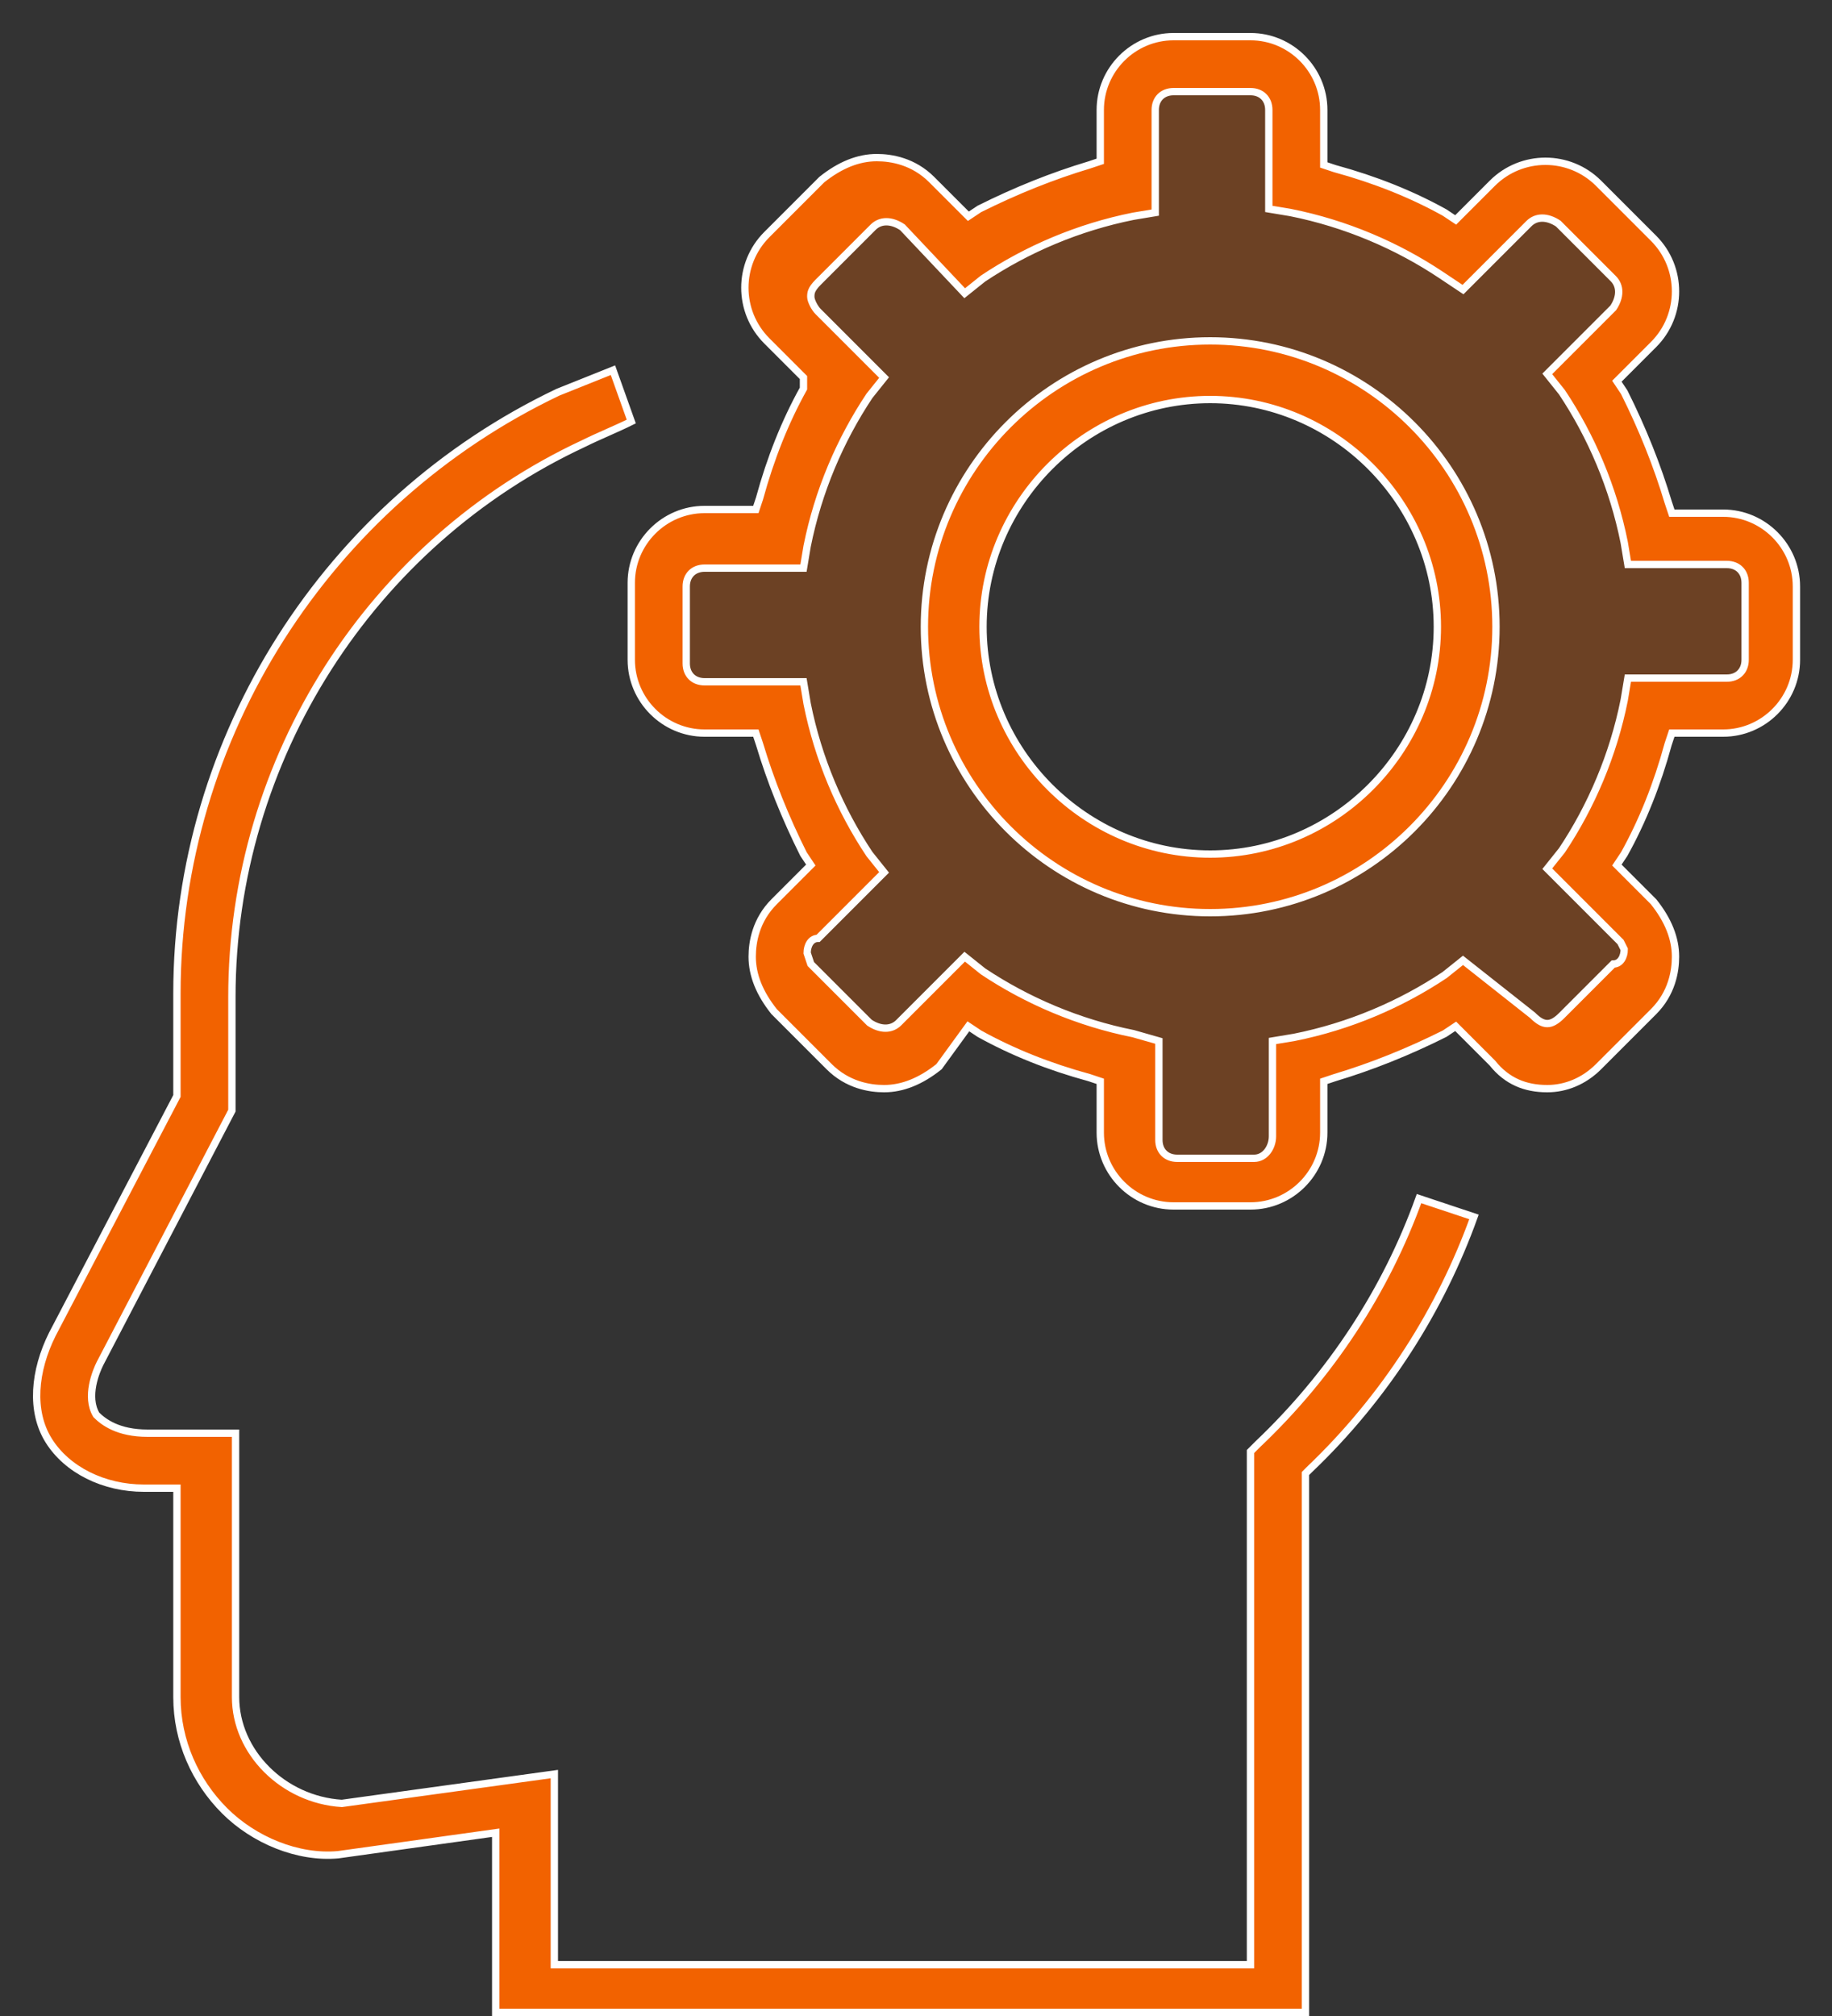 <?xml version="1.0" encoding="utf-8"?>
<svg width="50" height="55" viewBox="0 0 50 55" fill="none" xmlns="http://www.w3.org/2000/svg">
<rect x="0" y="0" width="50" height="55" fill="#333333" stroke="none"/>
<path d="M46.025 14.226H44.709L44.614 13.944C44.332 13.003 43.956 12.063 43.486 11.122L43.392 10.84L44.332 9.9C45.085 9.147 45.085 7.925 44.332 7.172L42.828 5.762C42.075 5.009 40.853 5.009 40.1 5.762L39.16 6.702L38.878 6.514C38.031 6.044 37.091 5.668 36.056 5.386H35.868V3.881C35.868 2.846 35.022 2 33.987 2H32.013C30.978 2 30.132 2.846 30.132 3.881V5.197L29.849 5.292C28.909 5.574 27.969 5.95 27.028 6.42L26.746 6.608L25.806 5.668C25.43 5.197 24.865 5.103 24.489 5.103C24.019 5.103 23.549 5.292 23.078 5.668L21.668 7.078C20.915 7.831 20.915 9.053 21.668 9.806L22.608 10.746L22.42 11.028C21.95 11.875 21.574 12.815 21.291 13.85L21.198 14.132H19.881C18.846 14.132 18 14.978 18 16.012V17.988C18 19.022 18.846 19.868 19.881 19.868H21.198L21.291 20.151C21.574 21.091 21.95 22.031 22.42 22.972L22.608 23.254L21.668 24.194C21.198 24.57 21.103 25.135 21.103 25.511C21.103 25.981 21.291 26.451 21.668 26.922L23.078 28.332C23.549 28.802 24.113 28.897 24.489 28.897C24.959 28.897 25.43 28.709 25.9 28.332L26.84 27.392L27.122 27.58C27.969 28.05 28.909 28.426 29.944 28.709L30.226 28.802V30.119C30.226 31.154 31.072 32 32.107 32H33.987C35.022 32 35.868 31.154 35.868 30.119V28.802L36.151 28.709C37.091 28.426 38.031 28.05 38.972 27.58L39.254 27.392L40.194 28.332C40.571 28.802 41.041 28.991 41.605 28.991C42.075 28.991 42.545 28.802 42.922 28.426L44.332 27.016C44.803 26.546 44.897 25.981 44.897 25.605C44.897 25.135 44.709 24.665 44.332 24.194L43.392 23.254L43.58 22.972C44.05 22.125 44.426 21.185 44.709 20.151L44.803 19.868H46.119C47.154 19.868 48 19.022 48 17.988V16.107C48 15.072 47.06 14.226 46.025 14.226ZM32.953 24.382C28.909 24.382 25.618 21.091 25.618 17.047C25.618 13.003 28.909 9.712 32.953 9.712C36.997 9.712 40.288 13.003 40.288 17.047C40.288 21.091 36.997 24.382 32.953 24.382Z" fill="#F26200" fill-opacity="0.3"/>
<path d="M13.529 54.9H35.629V40.2L35.729 40.1C37.829 38.1 39.329 35.7 40.229 33.2L38.729 32.7C37.829 35.2 36.329 37.5 34.329 39.4L34.129 39.6V53.6H15.129V48.4L9.329 49.2C7.729 49.1 6.429 47.8 6.429 46.3V39.1H4.029C3.229 39.1 2.829 38.8 2.629 38.6C2.329 38.1 2.629 37.4 2.729 37.2L6.329 30.3V27.2C6.329 20.7 10.129 14.8 15.929 12.1C16.329 11.9 16.829 11.7 17.229 11.5L16.729 10.1C16.229 10.3 15.729 10.5 15.229 10.7C8.929 13.7 4.829 20.1 4.829 27.1V29.9L1.429 36.4C0.929 37.4 0.829 38.5 1.329 39.3C1.829 40.1 2.829 40.6 3.929 40.6H4.829V46.3C4.829 47.5 5.329 48.6 6.129 49.4C6.929 50.2 8.129 50.7 9.229 50.6L13.529 50V54.9ZM26.429 28L26.729 28.2C27.629 28.7 28.629 29.1 29.729 29.4L30.029 29.5V30.9C30.029 32 30.929 32.9 32.029 32.9H34.129C35.229 32.9 36.129 32 36.129 30.9V29.5L36.429 29.4C37.429 29.1 38.429 28.7 39.429 28.2L39.729 28L40.729 29C41.129 29.5 41.629 29.7 42.229 29.7C42.729 29.7 43.229 29.5 43.629 29.1L45.129 27.6C45.629 27.1 45.729 26.5 45.729 26.1C45.729 25.6 45.529 25.1 45.129 24.6L44.129 23.6L44.329 23.3C44.829 22.4 45.229 21.4 45.529 20.3L45.629 20H47.029C48.129 20 49.029 19.1 49.029 18V16C49.029 14.9 48.129 14 47.029 14H45.629L45.529 13.7C45.229 12.7 44.829 11.7 44.329 10.7L44.129 10.4L45.129 9.4C45.929 8.6 45.929 7.3 45.129 6.5L43.629 5C42.829 4.2 41.529 4.2 40.729 5L39.729 6L39.429 5.8C38.529 5.3 37.529 4.9 36.429 4.6L36.129 4.5V3C36.129 1.9 35.229 1 34.129 1H32.029C30.929 1 30.029 1.9 30.029 3V4.4L29.729 4.5C28.729 4.8 27.729 5.2 26.729 5.7L26.429 5.9L25.429 4.9C24.929 4.4 24.329 4.3 23.929 4.3C23.429 4.3 22.929 4.5 22.429 4.9L20.929 6.4C20.129 7.2 20.129 8.5 20.929 9.3L21.929 10.3V10.6C21.429 11.5 21.029 12.5 20.729 13.6L20.629 13.9H19.229C18.129 13.9 17.229 14.8 17.229 15.9V18C17.229 19.1 18.129 20 19.229 20H20.629L20.729 20.3C21.029 21.3 21.429 22.3 21.929 23.3L22.129 23.6L21.129 24.6C20.629 25.1 20.529 25.7 20.529 26.1C20.529 26.6 20.729 27.1 21.129 27.6L22.629 29.1C23.129 29.6 23.729 29.7 24.129 29.7C24.629 29.7 25.129 29.5 25.629 29.1L26.429 28ZM34.229 31.6H32.129C31.829 31.6 31.629 31.4 31.629 31.1V28.4L30.929 28.2C29.429 27.9 28.029 27.3 26.829 26.5L26.329 26.1L24.529 27.9C24.329 28.1 24.029 28.1 23.729 27.9L22.129 26.3L22.029 26C22.029 25.8 22.129 25.6 22.329 25.6L24.129 23.8L23.729 23.3C22.929 22.1 22.329 20.7 22.029 19.2L21.929 18.6H19.229C18.929 18.6 18.729 18.4 18.729 18.1V16C18.729 15.7 18.929 15.5 19.229 15.5H21.929L22.029 14.9C22.329 13.4 22.929 12 23.729 10.8L24.129 10.3L22.329 8.5C22.229 8.4 22.129 8.2 22.129 8.1C22.129 8 22.129 7.9 22.329 7.7L23.829 6.2C24.029 6 24.329 6 24.629 6.2L26.329 8L26.829 7.6C28.029 6.8 29.429 6.2 30.929 5.9L31.529 5.8V3C31.529 2.7 31.729 2.5 32.029 2.5H34.129C34.429 2.5 34.629 2.7 34.629 3V5.7L35.229 5.8C36.729 6.1 38.129 6.7 39.329 7.5L39.929 7.9L41.729 6.1C41.929 5.9 42.229 5.9 42.529 6.1L44.029 7.6C44.229 7.8 44.229 8.1 44.029 8.4L42.229 10.2L42.629 10.7C43.429 11.9 44.029 13.3 44.329 14.8L44.429 15.4H47.129C47.429 15.4 47.629 15.6 47.629 15.9V18C47.629 18.3 47.429 18.5 47.129 18.5H44.429L44.329 19.1C44.029 20.6 43.429 22 42.629 23.2L42.229 23.7L44.229 25.7L44.329 25.9C44.329 26.1 44.229 26.3 44.029 26.3L42.629 27.7C42.329 28 42.129 28 41.829 27.7L39.929 26.2L39.429 26.6C38.229 27.4 36.829 28 35.329 28.3L34.729 28.4V31C34.729 31.3 34.529 31.6 34.229 31.6ZM33.029 9.3C28.729 9.3 25.229 12.8 25.229 17.1C25.229 21.4 28.729 24.9 33.029 24.9C37.329 24.9 40.829 21.4 40.829 17.1C40.829 12.8 37.329 9.3 33.029 9.3ZM33.029 23.3C29.629 23.3 26.829 20.5 26.829 17.1C26.829 13.7 29.629 10.9 33.029 10.9C36.429 10.9 39.229 13.7 39.229 17.1C39.229 20.5 36.429 23.3 33.029 23.3Z" fill="#F26200" stroke="white" stroke-width="0.2"/>
</svg>
